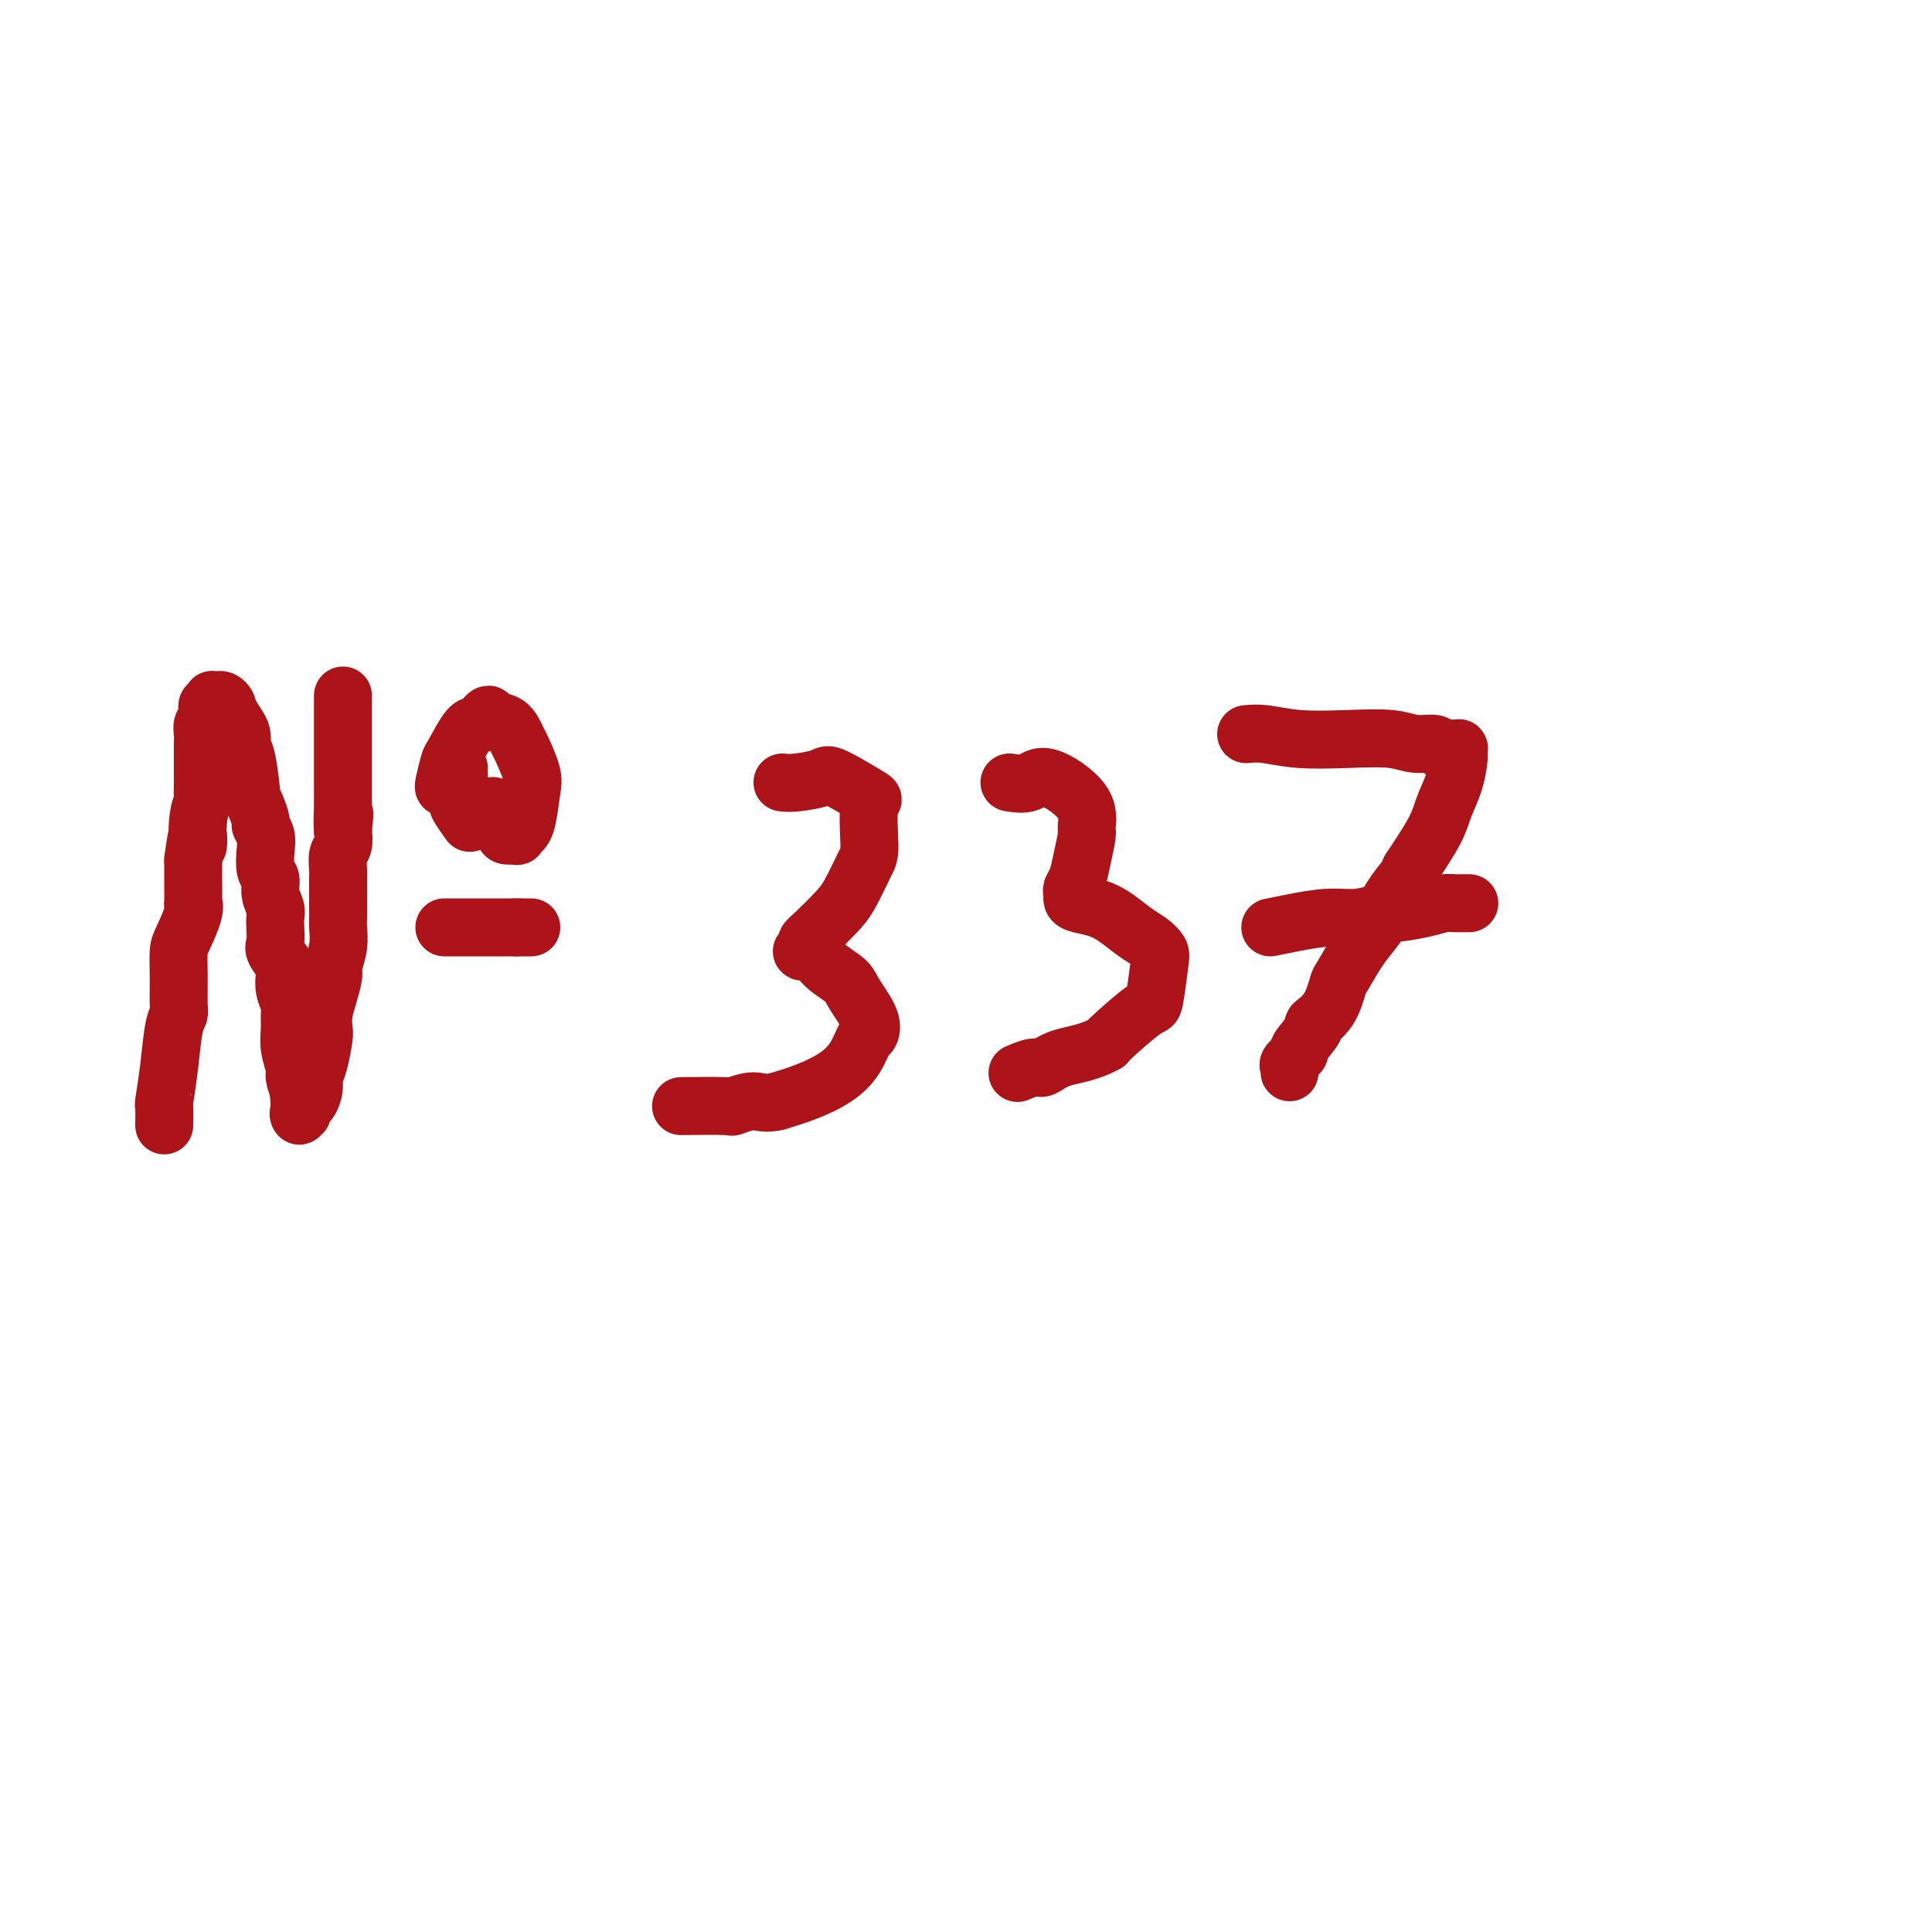 <svg viewBox='0 0 400 400' version='1.1' xmlns='http://www.w3.org/2000/svg' xmlns:xlink='http://www.w3.org/1999/xlink'><g fill='none' stroke='#AD1419' stroke-width='12' stroke-linecap='round' stroke-linejoin='round'><path d='M34,233c0.024,-1.731 0.049,-3.462 0,-4c-0.049,-0.538 -0.171,0.116 0,-1c0.171,-1.116 0.634,-4.002 1,-7c0.366,-2.998 0.633,-6.109 1,-8c0.367,-1.891 0.832,-2.562 1,-3c0.168,-0.438 0.038,-0.642 0,-2c-0.038,-1.358 0.014,-3.871 0,-6c-0.014,-2.129 -0.095,-3.873 0,-5c0.095,-1.127 0.365,-1.638 1,-3c0.635,-1.362 1.634,-3.575 2,-5c0.366,-1.425 0.098,-2.062 0,-2c-0.098,0.062 -0.026,0.824 0,0c0.026,-0.824 0.008,-3.236 0,-5c-0.008,-1.764 -0.004,-2.882 0,-4'/><path d='M40,178c1.171,-8.949 1.098,-3.820 1,-3c-0.098,0.820 -0.223,-2.668 0,-5c0.223,-2.332 0.792,-3.507 1,-4c0.208,-0.493 0.056,-0.305 0,-1c-0.056,-0.695 -0.015,-2.273 0,-3c0.015,-0.727 0.004,-0.603 0,-1c-0.004,-0.397 -0.002,-1.314 0,-2c0.002,-0.686 0.004,-1.139 0,-2c-0.004,-0.861 -0.015,-2.129 0,-3c0.015,-0.871 0.057,-1.346 0,-2c-0.057,-0.654 -0.212,-1.486 0,-2c0.212,-0.514 0.793,-0.711 1,-1c0.207,-0.289 0.042,-0.670 0,-1c-0.042,-0.330 0.041,-0.610 0,-1c-0.041,-0.390 -0.204,-0.889 0,-1c0.204,-0.111 0.775,0.166 1,0c0.225,-0.166 0.102,-0.773 0,-1c-0.102,-0.227 -0.185,-0.072 0,0c0.185,0.072 0.637,0.060 1,0c0.363,-0.060 0.636,-0.170 1,0c0.364,0.170 0.818,0.620 1,1c0.182,0.380 0.091,0.690 0,1'/><path d='M47,147c0.703,0.896 1.459,2.136 2,3c0.541,0.864 0.867,1.354 1,2c0.133,0.646 0.073,1.450 0,2c-0.073,0.550 -0.161,0.846 0,1c0.161,0.154 0.569,0.168 1,2c0.431,1.832 0.885,5.484 1,7c0.115,1.516 -0.109,0.895 0,1c0.109,0.105 0.551,0.936 1,2c0.449,1.064 0.904,2.362 1,3c0.096,0.638 -0.166,0.617 0,1c0.166,0.383 0.762,1.169 1,2c0.238,0.831 0.120,1.707 0,3c-0.120,1.293 -0.242,3.004 0,4c0.242,0.996 0.849,1.277 1,2c0.151,0.723 -0.155,1.888 0,3c0.155,1.112 0.772,2.169 1,3c0.228,0.831 0.069,1.434 0,2c-0.069,0.566 -0.046,1.095 0,2c0.046,0.905 0.117,2.184 0,3c-0.117,0.816 -0.420,1.167 0,2c0.420,0.833 1.562,2.148 2,3c0.438,0.852 0.170,1.242 0,2c-0.170,0.758 -0.243,1.885 0,3c0.243,1.115 0.801,2.218 1,3c0.199,0.782 0.038,1.244 0,2c-0.038,0.756 0.045,1.805 0,3c-0.045,1.195 -0.218,2.537 0,4c0.218,1.463 0.828,3.048 1,4c0.172,0.952 -0.094,1.272 0,2c0.094,0.728 0.547,1.864 1,3'/><path d='M62,226c1.083,8.378 0.291,2.824 0,1c-0.291,-1.824 -0.080,0.083 0,1c0.080,0.917 0.028,0.843 0,1c-0.028,0.157 -0.032,0.544 0,1c0.032,0.456 0.099,0.982 0,1c-0.099,0.018 -0.363,-0.471 0,-1c0.363,-0.529 1.355,-1.098 2,-2c0.645,-0.902 0.944,-2.138 1,-3c0.056,-0.862 -0.129,-1.349 0,-2c0.129,-0.651 0.573,-1.464 1,-3c0.427,-1.536 0.836,-3.795 1,-5c0.164,-1.205 0.081,-1.357 0,-2c-0.081,-0.643 -0.162,-1.777 0,-3c0.162,-1.223 0.565,-2.533 1,-4c0.435,-1.467 0.901,-3.089 1,-4c0.099,-0.911 -0.170,-1.112 0,-2c0.170,-0.888 0.778,-2.464 1,-4c0.222,-1.536 0.060,-3.034 0,-4c-0.060,-0.966 -0.016,-1.402 0,-2c0.016,-0.598 0.003,-1.357 0,-3c-0.003,-1.643 0.003,-4.169 0,-5c-0.003,-0.831 -0.015,0.031 0,0c0.015,-0.031 0.055,-0.957 0,-2c-0.055,-1.043 -0.207,-2.204 0,-3c0.207,-0.796 0.773,-1.227 1,-2c0.227,-0.773 0.113,-1.886 0,-3'/><path d='M71,172c0.619,-6.630 0.166,-1.703 0,-1c-0.166,0.703 -0.044,-2.816 0,-4c0.044,-1.184 0.012,-0.032 0,0c-0.012,0.032 -0.003,-1.055 0,-2c0.003,-0.945 0.001,-1.748 0,-2c-0.001,-0.252 -0.000,0.049 0,0c0.000,-0.049 0.000,-0.446 0,-1c-0.000,-0.554 -0.000,-1.263 0,-2c0.000,-0.737 0.000,-1.502 0,-2c-0.000,-0.498 -0.000,-0.729 0,-1c0.000,-0.271 0.000,-0.582 0,-1c-0.000,-0.418 -0.000,-0.943 0,-1c0.000,-0.057 0.000,0.353 0,0c-0.000,-0.353 -0.000,-1.471 0,-2c0.000,-0.529 0.000,-0.471 0,-1c-0.000,-0.529 -0.000,-1.646 0,-2c0.000,-0.354 0.000,0.055 0,0c-0.000,-0.055 -0.000,-0.574 0,-1c0.000,-0.426 0.000,-0.759 0,-1c-0.000,-0.241 -0.000,-0.391 0,-1c0.000,-0.609 0.000,-1.679 0,-2c-0.000,-0.321 -0.000,0.106 0,0c0.000,-0.106 0.000,-0.745 0,-1c-0.000,-0.255 -0.000,-0.128 0,0'/><path d='M92,163c-0.104,0.009 -0.208,0.019 0,-1c0.208,-1.019 0.728,-3.066 1,-4c0.272,-0.934 0.295,-0.754 1,-2c0.705,-1.246 2.093,-3.916 3,-5c0.907,-1.084 1.332,-0.581 2,-1c0.668,-0.419 1.578,-1.759 2,-2c0.422,-0.241 0.355,0.617 1,1c0.645,0.383 2.002,0.290 3,1c0.998,0.710 1.638,2.221 2,3c0.362,0.779 0.447,0.826 1,2c0.553,1.174 1.575,3.476 2,5c0.425,1.524 0.253,2.268 0,4c-0.253,1.732 -0.588,4.450 -1,6c-0.412,1.550 -0.902,1.932 -1,2c-0.098,0.068 0.196,-0.179 0,0c-0.196,0.179 -0.883,0.785 -1,1c-0.117,0.215 0.337,0.040 0,0c-0.337,-0.040 -1.463,0.056 -2,0c-0.537,-0.056 -0.484,-0.264 -1,-1c-0.516,-0.736 -1.602,-2.002 -2,-3c-0.398,-0.998 -0.107,-1.730 0,-2c0.107,-0.270 0.031,-0.077 0,0c-0.031,0.077 -0.015,0.039 0,0'/><path d='M95,159c-0.016,-0.107 -0.032,-0.214 0,1c0.032,1.214 0.112,3.748 0,5c-0.112,1.252 -0.415,1.222 0,2c0.415,0.778 1.547,2.365 2,3c0.453,0.635 0.226,0.317 0,0'/><path d='M92,192c1.397,0.000 2.794,0.000 4,0c1.206,0.000 2.221,0.000 3,0c0.779,-0.000 1.322,-0.000 2,0c0.678,0.000 1.491,0.000 2,0c0.509,-0.000 0.714,-0.000 1,0c0.286,0.000 0.654,0.000 1,0c0.346,0.000 0.670,0.000 1,0c0.330,0.000 0.665,0.000 1,0'/><path d='M107,192c2.215,0.000 0.254,0.000 0,0c-0.254,-0.000 1.201,-0.000 2,0c0.799,0.000 0.943,0.000 1,0c0.057,-0.000 0.029,0.000 0,0'/><path d='M162,162c0.736,0.081 1.472,0.162 3,0c1.528,-0.162 3.850,-0.566 5,-1c1.150,-0.434 1.130,-0.899 3,0c1.870,0.899 5.630,3.160 7,4c1.370,0.840 0.349,0.257 0,2c-0.349,1.743 -0.026,5.811 0,8c0.026,2.189 -0.246,2.499 -1,4c-0.754,1.501 -1.990,4.195 -3,6c-1.010,1.805 -1.792,2.723 -3,4c-1.208,1.277 -2.840,2.914 -4,4c-1.160,1.086 -1.848,1.620 -2,2c-0.152,0.380 0.232,0.605 0,1c-0.232,0.395 -1.081,0.960 -1,1c0.081,0.040 1.090,-0.447 2,0c0.910,0.447 1.719,1.826 3,3c1.281,1.174 3.034,2.144 4,3c0.966,0.856 1.144,1.600 2,3c0.856,1.400 2.391,3.456 3,5c0.609,1.544 0.293,2.577 0,3c-0.293,0.423 -0.562,0.235 -1,1c-0.438,0.765 -1.045,2.483 -2,4c-0.955,1.517 -2.257,2.831 -4,4c-1.743,1.169 -3.927,2.191 -6,3c-2.073,0.809 -4.037,1.404 -6,2'/><path d='M161,228c-2.744,0.713 -3.606,-0.005 -5,0c-1.394,0.005 -3.322,0.733 -4,1c-0.678,0.267 -0.106,0.072 -2,0c-1.894,-0.072 -6.256,-0.021 -8,0c-1.744,0.021 -0.872,0.010 0,0'/><path d='M209,162c1.442,0.226 2.885,0.453 4,0c1.115,-0.453 1.904,-1.584 4,-1c2.096,0.584 5.501,2.884 7,5c1.499,2.116 1.091,4.048 1,5c-0.091,0.952 0.133,0.923 0,2c-0.133,1.077 -0.624,3.258 -1,5c-0.376,1.742 -0.636,3.044 -1,4c-0.364,0.956 -0.832,1.565 -1,2c-0.168,0.435 -0.037,0.696 0,1c0.037,0.304 -0.020,0.652 0,1c0.020,0.348 0.116,0.698 1,1c0.884,0.302 2.556,0.557 4,1c1.444,0.443 2.661,1.076 4,2c1.339,0.924 2.800,2.140 4,3c1.200,0.860 2.137,1.364 3,2c0.863,0.636 1.650,1.403 2,2c0.350,0.597 0.262,1.025 0,3c-0.262,1.975 -0.699,5.499 -1,7c-0.301,1.501 -0.466,0.981 -2,2c-1.534,1.019 -4.438,3.577 -6,5c-1.562,1.423 -1.781,1.712 -2,2'/><path d='M229,216c-3.362,1.946 -6.768,2.312 -9,3c-2.232,0.688 -3.289,1.700 -4,2c-0.711,0.300 -1.076,-0.112 -2,0c-0.924,0.112 -2.407,0.746 -3,1c-0.593,0.254 -0.297,0.127 0,0'/><path d='M258,152c1.137,-0.111 2.274,-0.222 4,0c1.726,0.222 4.043,0.776 7,1c2.957,0.224 6.556,0.116 10,0c3.444,-0.116 6.733,-0.241 9,0c2.267,0.241 3.510,0.849 5,1c1.490,0.151 3.226,-0.155 4,0c0.774,0.155 0.585,0.773 1,1c0.415,0.227 1.432,0.064 2,0c0.568,-0.064 0.686,-0.031 1,0c0.314,0.031 0.824,0.058 1,0c0.176,-0.058 0.019,-0.203 0,0c-0.019,0.203 0.100,0.753 0,2c-0.100,1.247 -0.419,3.190 -1,5c-0.581,1.810 -1.426,3.487 -2,5c-0.574,1.513 -0.878,2.861 -2,5c-1.122,2.139 -3.061,5.070 -5,8'/><path d='M292,180c-1.463,3.050 -0.621,1.675 -1,2c-0.379,0.325 -1.979,2.350 -3,4c-1.021,1.650 -1.463,2.925 -2,4c-0.537,1.075 -1.167,1.950 -2,3c-0.833,1.050 -1.867,2.275 -3,4c-1.133,1.725 -2.363,3.951 -3,5c-0.637,1.049 -0.680,0.923 -1,2c-0.320,1.077 -0.917,3.359 -2,5c-1.083,1.641 -2.652,2.643 -3,3c-0.348,0.357 0.523,0.070 0,1c-0.523,0.930 -2.441,3.076 -3,4c-0.559,0.924 0.243,0.626 0,1c-0.243,0.374 -1.529,1.420 -2,2c-0.471,0.580 -0.127,0.695 0,1c0.127,0.305 0.036,0.802 0,1c-0.036,0.198 -0.018,0.099 0,0'/><path d='M263,192c1.466,-0.301 2.931,-0.602 5,-1c2.069,-0.398 4.741,-0.894 7,-1c2.259,-0.106 4.103,0.178 6,0c1.897,-0.178 3.846,-0.818 5,-1c1.154,-0.182 1.512,0.095 3,0c1.488,-0.095 4.105,-0.561 6,-1c1.895,-0.439 3.069,-0.850 4,-1c0.931,-0.150 1.621,-0.040 2,0c0.379,0.040 0.448,0.011 1,0c0.552,-0.011 1.586,-0.003 2,0c0.414,0.003 0.207,0.002 0,0'/></g>
</svg>